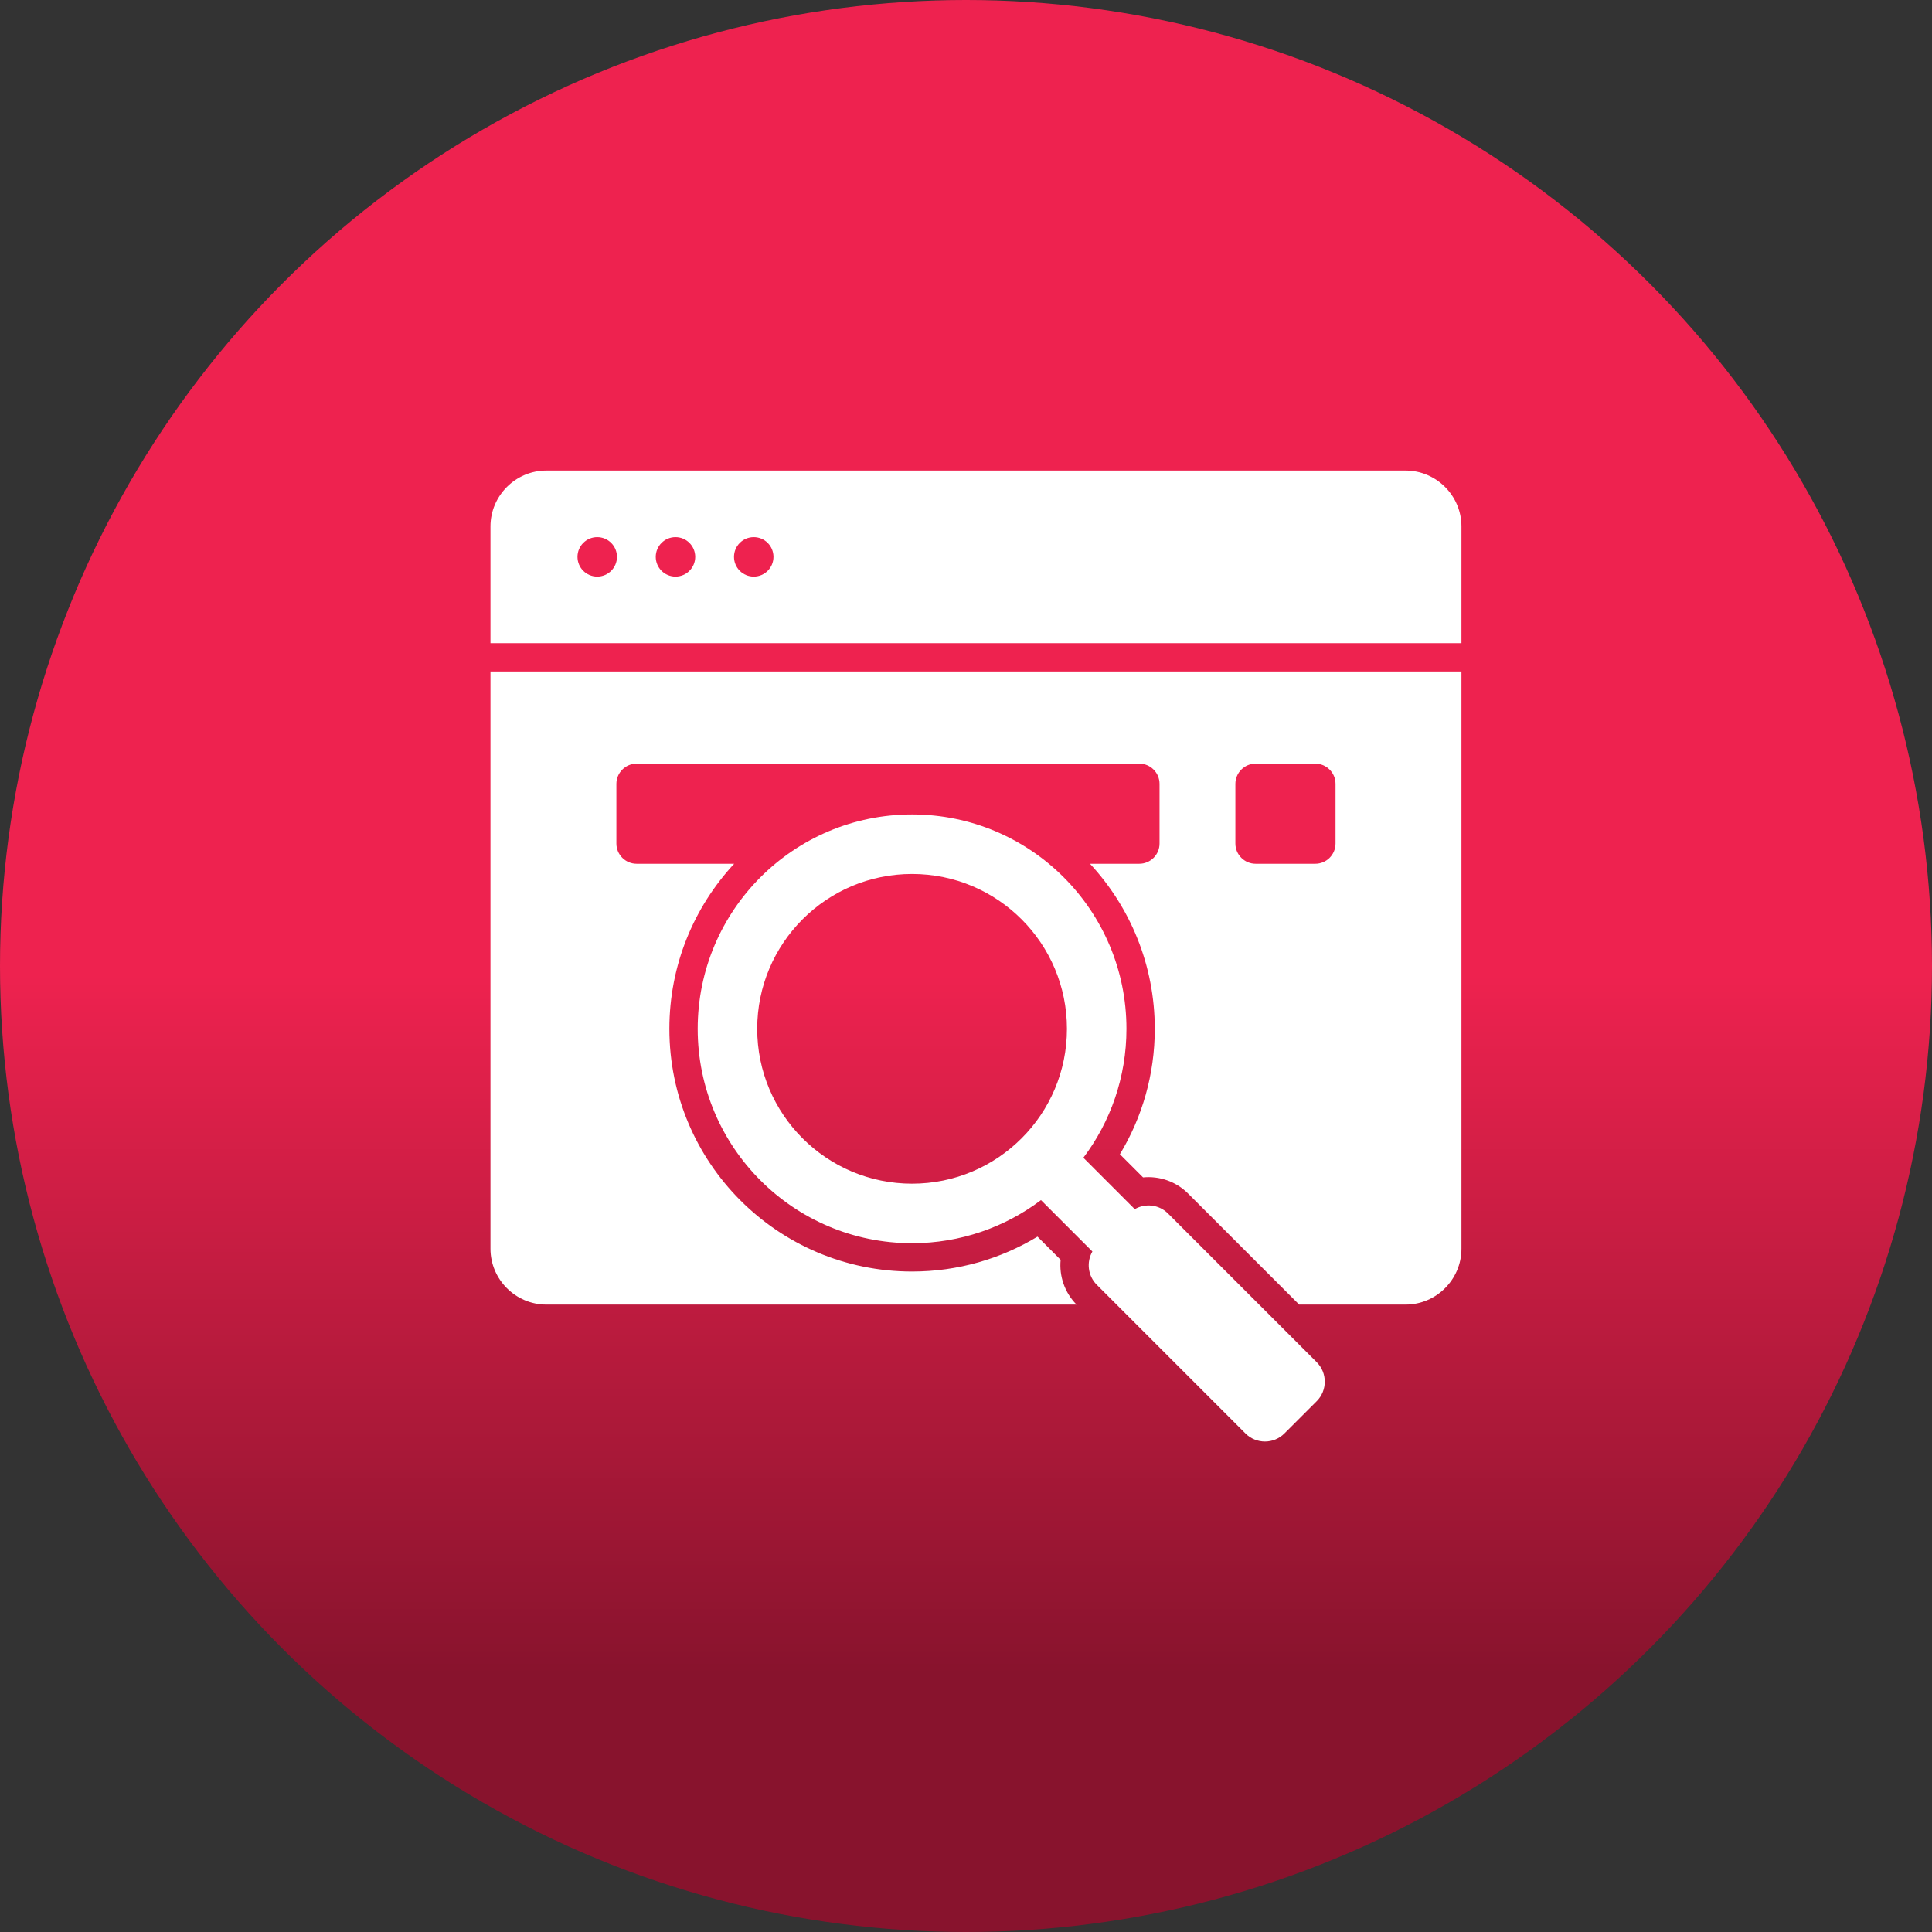 <svg width="97" height="97" viewBox="0 0 97 97" fill="none" xmlns="http://www.w3.org/2000/svg">
<rect x="0" y="0" width="97" height="97" fill="#333333" stroke="none"/>
<circle cx="48.5" cy="48.5" r="48.5" fill="url(#paint0_linear_2090_266)"/>
<path fill-rule="evenodd" clip-rule="evenodd" d="M73.375 33.713V62.695C73.375 64.238 72.113 65.5 70.57 65.5H65.227L59.647 59.92C59.04 59.314 58.206 59.035 57.39 59.114L56.227 57.951C57.338 56.113 57.978 53.958 57.978 51.654C57.978 48.454 56.743 45.542 54.725 43.367H57.201C57.761 43.367 58.217 42.911 58.217 42.352V39.356C58.217 38.796 57.761 38.34 57.201 38.34H31.963C31.404 38.34 30.947 38.796 30.947 39.356V42.352C30.947 42.911 31.404 43.367 31.963 43.367H36.86C34.842 45.542 33.607 48.454 33.607 51.654C33.607 58.383 39.063 63.84 45.792 63.84C48.096 63.84 50.251 63.2 52.089 62.088L53.252 63.252C53.173 64.064 53.449 64.894 54.05 65.5H27.43C25.887 65.5 24.625 64.238 24.625 62.695V33.713H73.375ZM45.792 40.891C39.848 40.891 35.029 45.71 35.029 51.654C35.029 57.599 39.848 62.418 45.792 62.418C48.222 62.418 50.464 61.612 52.265 60.254L54.846 62.835C54.541 63.362 54.614 64.053 55.064 64.503L62.533 71.972C63.07 72.509 63.948 72.509 64.485 71.972L66.111 70.347C66.647 69.81 66.647 68.931 66.111 68.395L58.641 60.925C58.191 60.475 57.501 60.403 56.973 60.708L54.393 58.127C55.751 56.326 56.556 54.084 56.556 51.654C56.556 45.71 51.737 40.891 45.792 40.891ZM45.792 43.879C41.498 43.879 38.017 47.36 38.017 51.654C38.017 55.948 41.498 59.429 45.792 59.429C50.087 59.429 53.568 55.948 53.568 51.654C53.568 47.36 50.087 43.879 45.792 43.879ZM27.43 23.625H70.57C72.113 23.625 73.375 24.887 73.375 26.43V32.291H24.625V26.43C24.625 24.887 25.887 23.625 27.43 23.625ZM33.914 26.967C33.367 26.967 32.923 27.411 32.923 27.958C32.923 28.505 33.367 28.949 33.914 28.949C34.461 28.949 34.905 28.505 34.905 27.958C34.905 27.411 34.461 26.967 33.914 26.967ZM37.843 26.967C37.296 26.967 36.852 27.411 36.852 27.958C36.852 28.505 37.296 28.949 37.843 28.949C38.391 28.949 38.834 28.505 38.834 27.958C38.834 27.411 38.391 26.967 37.843 26.967ZM29.985 26.967C29.437 26.967 28.994 27.411 28.994 27.958C28.994 28.505 29.437 28.949 29.985 28.949C30.532 28.949 30.976 28.505 30.976 27.958C30.976 27.411 30.532 26.967 29.985 26.967ZM66.037 38.34H63.041C62.482 38.34 62.025 38.796 62.025 39.356V42.352C62.025 42.911 62.482 43.367 63.041 43.367H66.037C66.597 43.367 67.053 42.911 67.053 42.352V39.356C67.053 38.796 66.597 38.34 66.037 38.34Z" fill="white"/>
<defs>
<linearGradient id="paint0_linear_2090_266" x1="42.489" y1="13.742" x2="42.489" y2="84.067" gradientUnits="userSpaceOnUse">
<stop offset="0.5" stop-color="#EE224F"/>
<stop offset="0.75" stop-color="#BB1B3E"/>
<stop offset="1" stop-color="#88132D"/>
</linearGradient>
</defs>
</svg>
